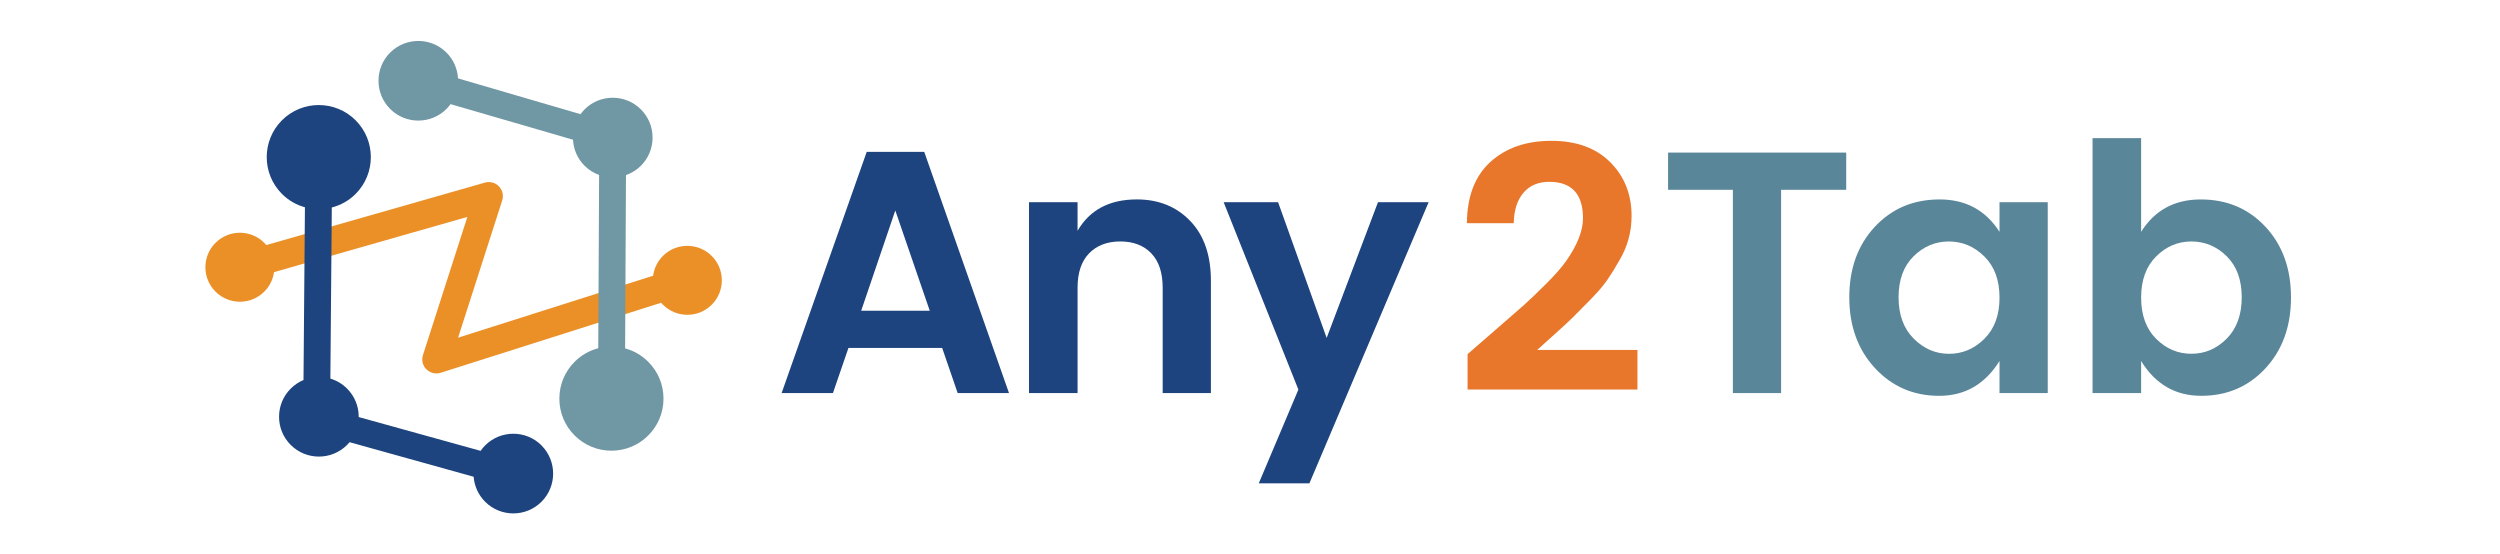 <?xml version="1.0" encoding="UTF-8"?>
<svg id="_レイヤー_1" data-name="レイヤー_1" xmlns="http://www.w3.org/2000/svg" version="1.1" viewBox="0 0 1379.88 305.96">
  <!-- Generator: Adobe Illustrator 29.7.1, SVG Export Plug-In . SVG Version: 2.1.1 Build 8)  -->
  <defs>
    <style>
      .st0 {
        fill: #e8762b;
      }

      .st1 {
        fill: #5a869a;
      }

      .st2 {
        fill: #eb9027;
      }

      .st3 {
        fill: #7097a4;
      }

      .st4 {
        fill: #1d447e;
      }
    </style>
  </defs>
  <g>
    <path class="st4" d="M528.59,216.96l-8.56-24.91h-51.73l-8.56,24.91h-28.33l46.97-133.12h31.76l46.78,133.12h-28.33ZM475.34,171.51h37.84l-19.02-55.34-18.83,55.34Z"/>
    <path class="st4" d="M594.76,111.6v15.78c6.72-11.54,17.62-17.31,32.71-17.31,12.04,0,21.87,3.96,29.48,11.89,7.61,7.92,11.41,18.92,11.41,32.99v61.99h-26.62v-58.19c0-8.24-2.09-14.55-6.28-18.92-4.18-4.37-9.89-6.56-17.11-6.56s-12.96,2.19-17.21,6.56c-4.25,4.37-6.37,10.68-6.37,18.92v58.19h-26.81v-105.35h26.81Z"/>
    <path class="st4" d="M716.66,215.05l-41.27-103.45h30.05l26.81,74.92,28.33-74.92h27.95l-65.8,155.17h-27.95l21.87-51.72Z"/>
    <path class="st0" d="M810.03,215.05v-19.59c3.3-2.92,8.37-7.32,15.21-13.22,6.85-5.9,11.98-10.36,15.4-13.41,3.42-3.04,7.64-7.07,12.65-12.08s8.71-9.22,11.12-12.65c6.21-8.87,9.32-16.73,9.32-23.58,0-13.44-6.21-20.16-18.64-20.16-6.09,0-10.84,2.03-14.26,6.08-3.42,4.06-5.2,9.64-5.32,16.74h-25.86c.12-14.83,4.47-26.12,13.03-33.85,8.56-7.73,19.74-11.6,33.56-11.6s24.66,3.93,32.52,11.79c7.86,7.86,11.79,17.75,11.79,29.67,0,8.88-2.28,17.12-6.85,24.72-2.28,4.06-4.5,7.64-6.66,10.74-2.16,3.11-5.23,6.69-9.22,10.74-3.99,4.06-7.13,7.23-9.41,9.51-2.28,2.28-5.74,5.49-10.36,9.6-4.63,4.12-7.83,7.01-9.6,8.65h55.34v21.87h-93.75Z"/>
    <path class="st1" d="M920.7,104.76v-20.54h98.32v20.54h-35.94v112.2h-26.62v-112.2h-35.75Z"/>
    <path class="st1" d="M1034.89,203.17c-9.45-10.2-14.17-23.23-14.17-39.08s4.69-28.81,14.07-38.89c9.38-10.08,21.3-15.12,35.75-15.12s25.48,5.96,33.09,17.88v-16.35h26.62v105.35h-26.62v-17.69c-7.99,12.81-19.08,19.21-33.28,19.21s-26.02-5.1-35.47-15.31ZM1095.27,187c5.58-5.51,8.37-13.09,8.37-22.72s-2.79-17.21-8.37-22.72c-5.58-5.51-12.11-8.27-19.59-8.27s-13.98,2.73-19.49,8.18c-5.51,5.45-8.27,13-8.27,22.63s2.79,17.24,8.37,22.82c5.58,5.58,12.08,8.37,19.49,8.37s13.91-2.76,19.49-8.27Z"/>
    <path class="st1" d="M1181.8,127.96c7.48-11.92,18.45-17.88,32.9-17.88s26.37,5.04,35.75,15.12c9.38,10.08,14.07,23.08,14.07,38.98s-4.69,28.94-14.07,39.08c-9.38,10.14-21.2,15.21-35.47,15.21s-25.32-6.4-33.18-19.21v17.69h-26.81V76.23h26.81v51.73ZM1229.05,186.91c5.51-5.58,8.27-13.18,8.27-22.82s-2.76-17.18-8.27-22.63c-5.51-5.45-12.01-8.18-19.49-8.18s-13.98,2.76-19.49,8.27c-5.51,5.51-8.27,13.09-8.27,22.72s2.76,17.21,8.27,22.72c5.52,5.51,12.01,8.27,19.49,8.27s13.98-2.79,19.49-8.37Z"/>
  </g>
  <path class="st2" d="M392.82,141.26c-7.42-7.42-19.51-7.42-26.93,0-3.07,3.07-4.84,6.93-5.38,10.92l-107.67,34.2,24.35-75.74c.88-2.74.18-5.72-1.81-7.78-2-2.06-4.96-2.86-7.72-2.07l-120.69,34.47c-.35-.42-.71-.83-1.1-1.22-7.42-7.43-19.51-7.43-26.93,0-7.43,7.42-7.43,19.51,0,26.93,3.71,3.71,8.59,5.57,13.47,5.57s9.75-1.86,13.47-5.57c3.02-3.02,4.79-6.82,5.36-10.76l106.72-30.48-24.51,76.24c-.89,2.76-.18,5.76,1.86,7.83l.05.05c1.48,1.48,3.46,2.28,5.48,2.28.79,0,1.58-.12,2.36-.37l121.72-38.66c.32.37.64.74.99,1.09,3.71,3.71,8.59,5.57,13.47,5.57s9.75-1.86,13.47-5.57c7.42-7.42,7.42-19.51,0-26.93Z"/>
  <path class="st3" d="M357.81,199.7c-3.6-3.6-7.99-6.12-12.77-7.41l.47-95.64c3.01-1.06,5.84-2.76,8.24-5.16,4.15-4.15,6.44-9.67,6.44-15.55s-2.29-11.4-6.44-15.55c-4.15-4.15-9.67-6.44-15.55-6.44s-11.4,2.29-15.55,6.44c-.82.82-1.55,1.71-2.22,2.63l-67.62-19.76c-.31-5.18-2.42-10.28-6.37-14.23-8.57-8.57-22.52-8.57-31.1,0-8.57,8.57-8.57,22.52,0,31.1,4.29,4.29,9.92,6.43,15.55,6.43s11.26-2.14,15.55-6.43c.83-.83,1.56-1.73,2.24-2.66l67.59,19.65c.29,5.42,2.51,10.49,6.38,14.36,2.35,2.35,5.1,4.03,8.03,5.09l-.47,95.64c-4.89,1.27-9.38,3.82-13.05,7.49-5.43,5.43-8.42,12.65-8.42,20.32s2.99,14.9,8.42,20.32c5.43,5.43,12.65,8.42,20.32,8.42s14.9-2.99,20.32-8.42c5.43-5.43,8.42-12.65,8.42-20.32s-2.99-14.9-8.42-20.32Z"/>
  <path class="st4" d="M298.88,245.83c-8.57-8.57-22.52-8.57-31.1,0-.94.94-1.76,1.96-2.5,3.02l-67.28-18.65c0-.06,0-.11,0-.17,0-5.87-2.29-11.4-6.44-15.55-2.61-2.61-5.77-4.48-9.21-5.51l.79-94.44c4.82-1.24,9.38-3.73,13.14-7.49,11.21-11.21,11.21-29.44,0-40.65-11.21-11.21-29.44-11.21-40.65,0s-11.21,29.44,0,40.65c3.64,3.64,8.03,6.09,12.68,7.37l-.79,95.34c-2.6,1.09-5,2.69-7.05,4.74-4.15,4.15-6.44,9.67-6.44,15.55s2.29,11.4,6.44,15.55c4.29,4.29,9.92,6.43,15.55,6.43s11.26-2.14,15.55-6.43c.49-.49.95-1,1.38-1.52l68.48,19.08c.4,5.03,2.51,9.95,6.35,13.8,4.29,4.29,9.92,6.43,15.55,6.43s11.26-2.14,15.55-6.43c8.57-8.57,8.57-22.52,0-31.1Z"/>
</svg>